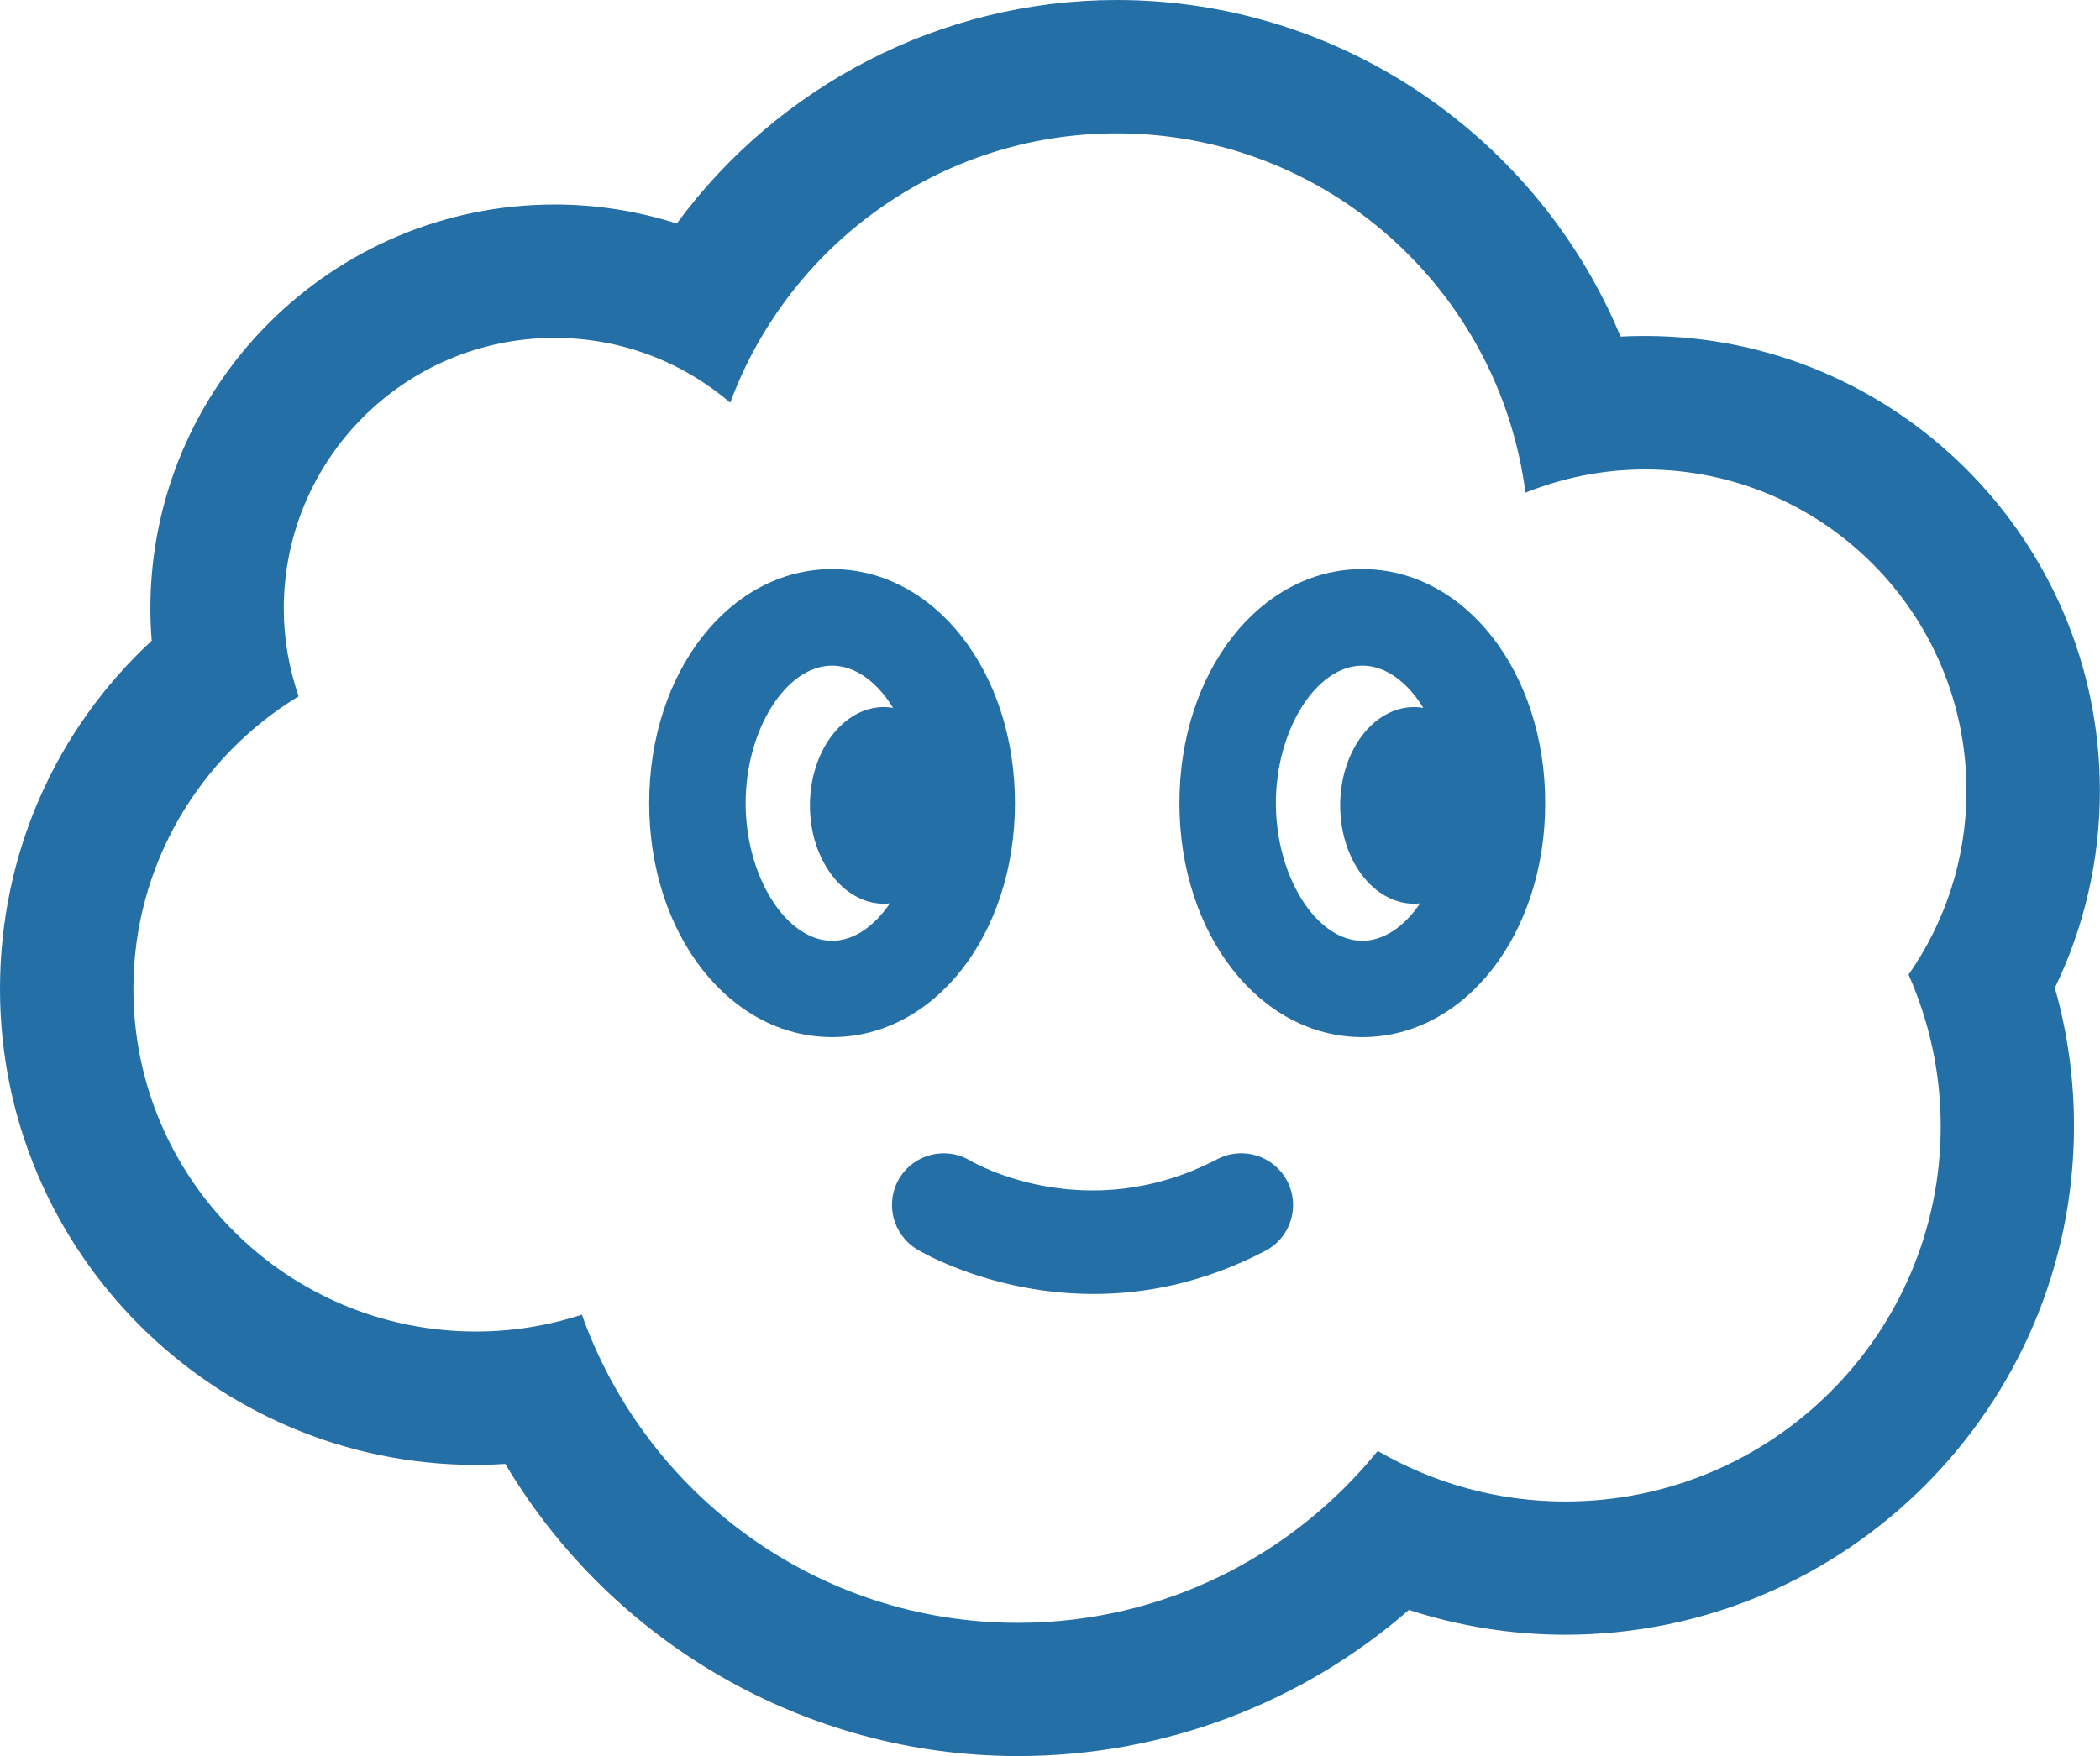 <?xml version="1.0" encoding="UTF-8"?>
<svg id="_レイヤー_2" data-name="レイヤー 2" xmlns="http://www.w3.org/2000/svg" viewBox="0 0 174.42 145.9">
  <defs>
    <style>
      .cls-1 {
        fill: #246fa5;
      }
    </style>
  </defs>
  <g id="_图层_1" data-name="图层 1">
    <g>
      <path class="cls-1" d="M92.75,11.08c17.42,0,31.77,13.01,33.95,29.85,3.07-1.23,6.42-1.93,9.93-1.93,14.75,0,26.7,11.95,26.7,26.7,0,5.68-1.79,10.94-4.81,15.27,1.7,3.85,2.67,8.1,2.67,12.59,0,17.22-13.96,31.18-31.18,31.18-5.68,0-10.99-1.54-15.58-4.2-7.05,8.7-17.82,14.28-29.89,14.28-16.72,0-30.91-10.69-36.21-25.6-2.77,.9-5.72,1.4-8.79,1.4-15.72,0-28.46-12.74-28.46-28.46,0-10.31,5.51-19.32,13.72-24.31-.78-2.29-1.23-4.73-1.23-7.28,0-12.43,10.07-22.5,22.5-22.5,5.57,0,10.65,2.03,14.58,5.38,4.84-13.05,17.36-22.37,32.1-22.37m0-11.08c-14.59,0-28.13,7.13-36.54,18.57-3.26-1.04-6.68-1.58-10.14-1.58-18.52,0-33.58,15.06-33.58,33.58,0,.89,.04,1.78,.11,2.66C4.6,60.63,0,70.98,0,82.16c0,21.8,17.74,39.54,39.54,39.54,.81,0,1.62-.03,2.43-.08,8.81,14.82,24.92,24.27,42.57,24.27,12.08,0,23.54-4.35,32.48-12.14,4.19,1.36,8.57,2.06,12.98,2.06,23.3,0,42.26-18.96,42.26-42.26,0-3.91-.53-7.75-1.59-11.48,2.46-5.09,3.74-10.65,3.74-16.38,0-20.83-16.95-37.78-37.78-37.78-.68,0-1.35,.02-2.03,.05C127.73,11.43,111.38,0,92.75,0h0Z"/>
      <path class="cls-1" d="M90.82,107.5c-8.38,0-14.3-3.49-14.66-3.71-2.03-1.23-2.68-3.87-1.46-5.9,1.22-2.02,3.85-2.68,5.88-1.47,.43,.25,9.71,5.53,20.53-.12,2.11-1.1,4.7-.28,5.8,1.82,1.1,2.11,.29,4.7-1.82,5.8-5.13,2.68-10.02,3.58-14.27,3.58Z"/>
      <path class="cls-1" d="M69.11,47.28c-8.52,0-15.19,8.54-15.19,19.44s6.67,19.44,15.19,19.44,15.19-8.54,15.19-19.44-6.67-19.44-15.19-19.44Zm0,30.88c-3.82,0-7.18-5.34-7.18-11.43s3.35-11.43,7.18-11.43c1.94,0,3.75,1.37,5.07,3.51-.25-.04-.5-.07-.75-.07-3.4,0-6.16,3.66-6.16,8.17s2.76,8.17,6.16,8.17c.16,0,.32-.02,.48-.03-1.29,1.9-2.99,3.11-4.8,3.11Z"/>
      <path class="cls-1" d="M113.15,47.28c-8.52,0-15.19,8.54-15.19,19.44s6.67,19.44,15.19,19.44,15.19-8.54,15.19-19.44-6.67-19.44-15.19-19.44Zm0,30.88c-3.82,0-7.18-5.34-7.18-11.43s3.35-11.43,7.18-11.43c1.94,0,3.75,1.37,5.07,3.51-.25-.04-.5-.07-.75-.07-3.4,0-6.16,3.66-6.16,8.17s2.76,8.17,6.16,8.17c.16,0,.32-.02,.48-.03-1.29,1.9-2.99,3.11-4.8,3.11Z"/>
    </g>
  </g>
</svg>